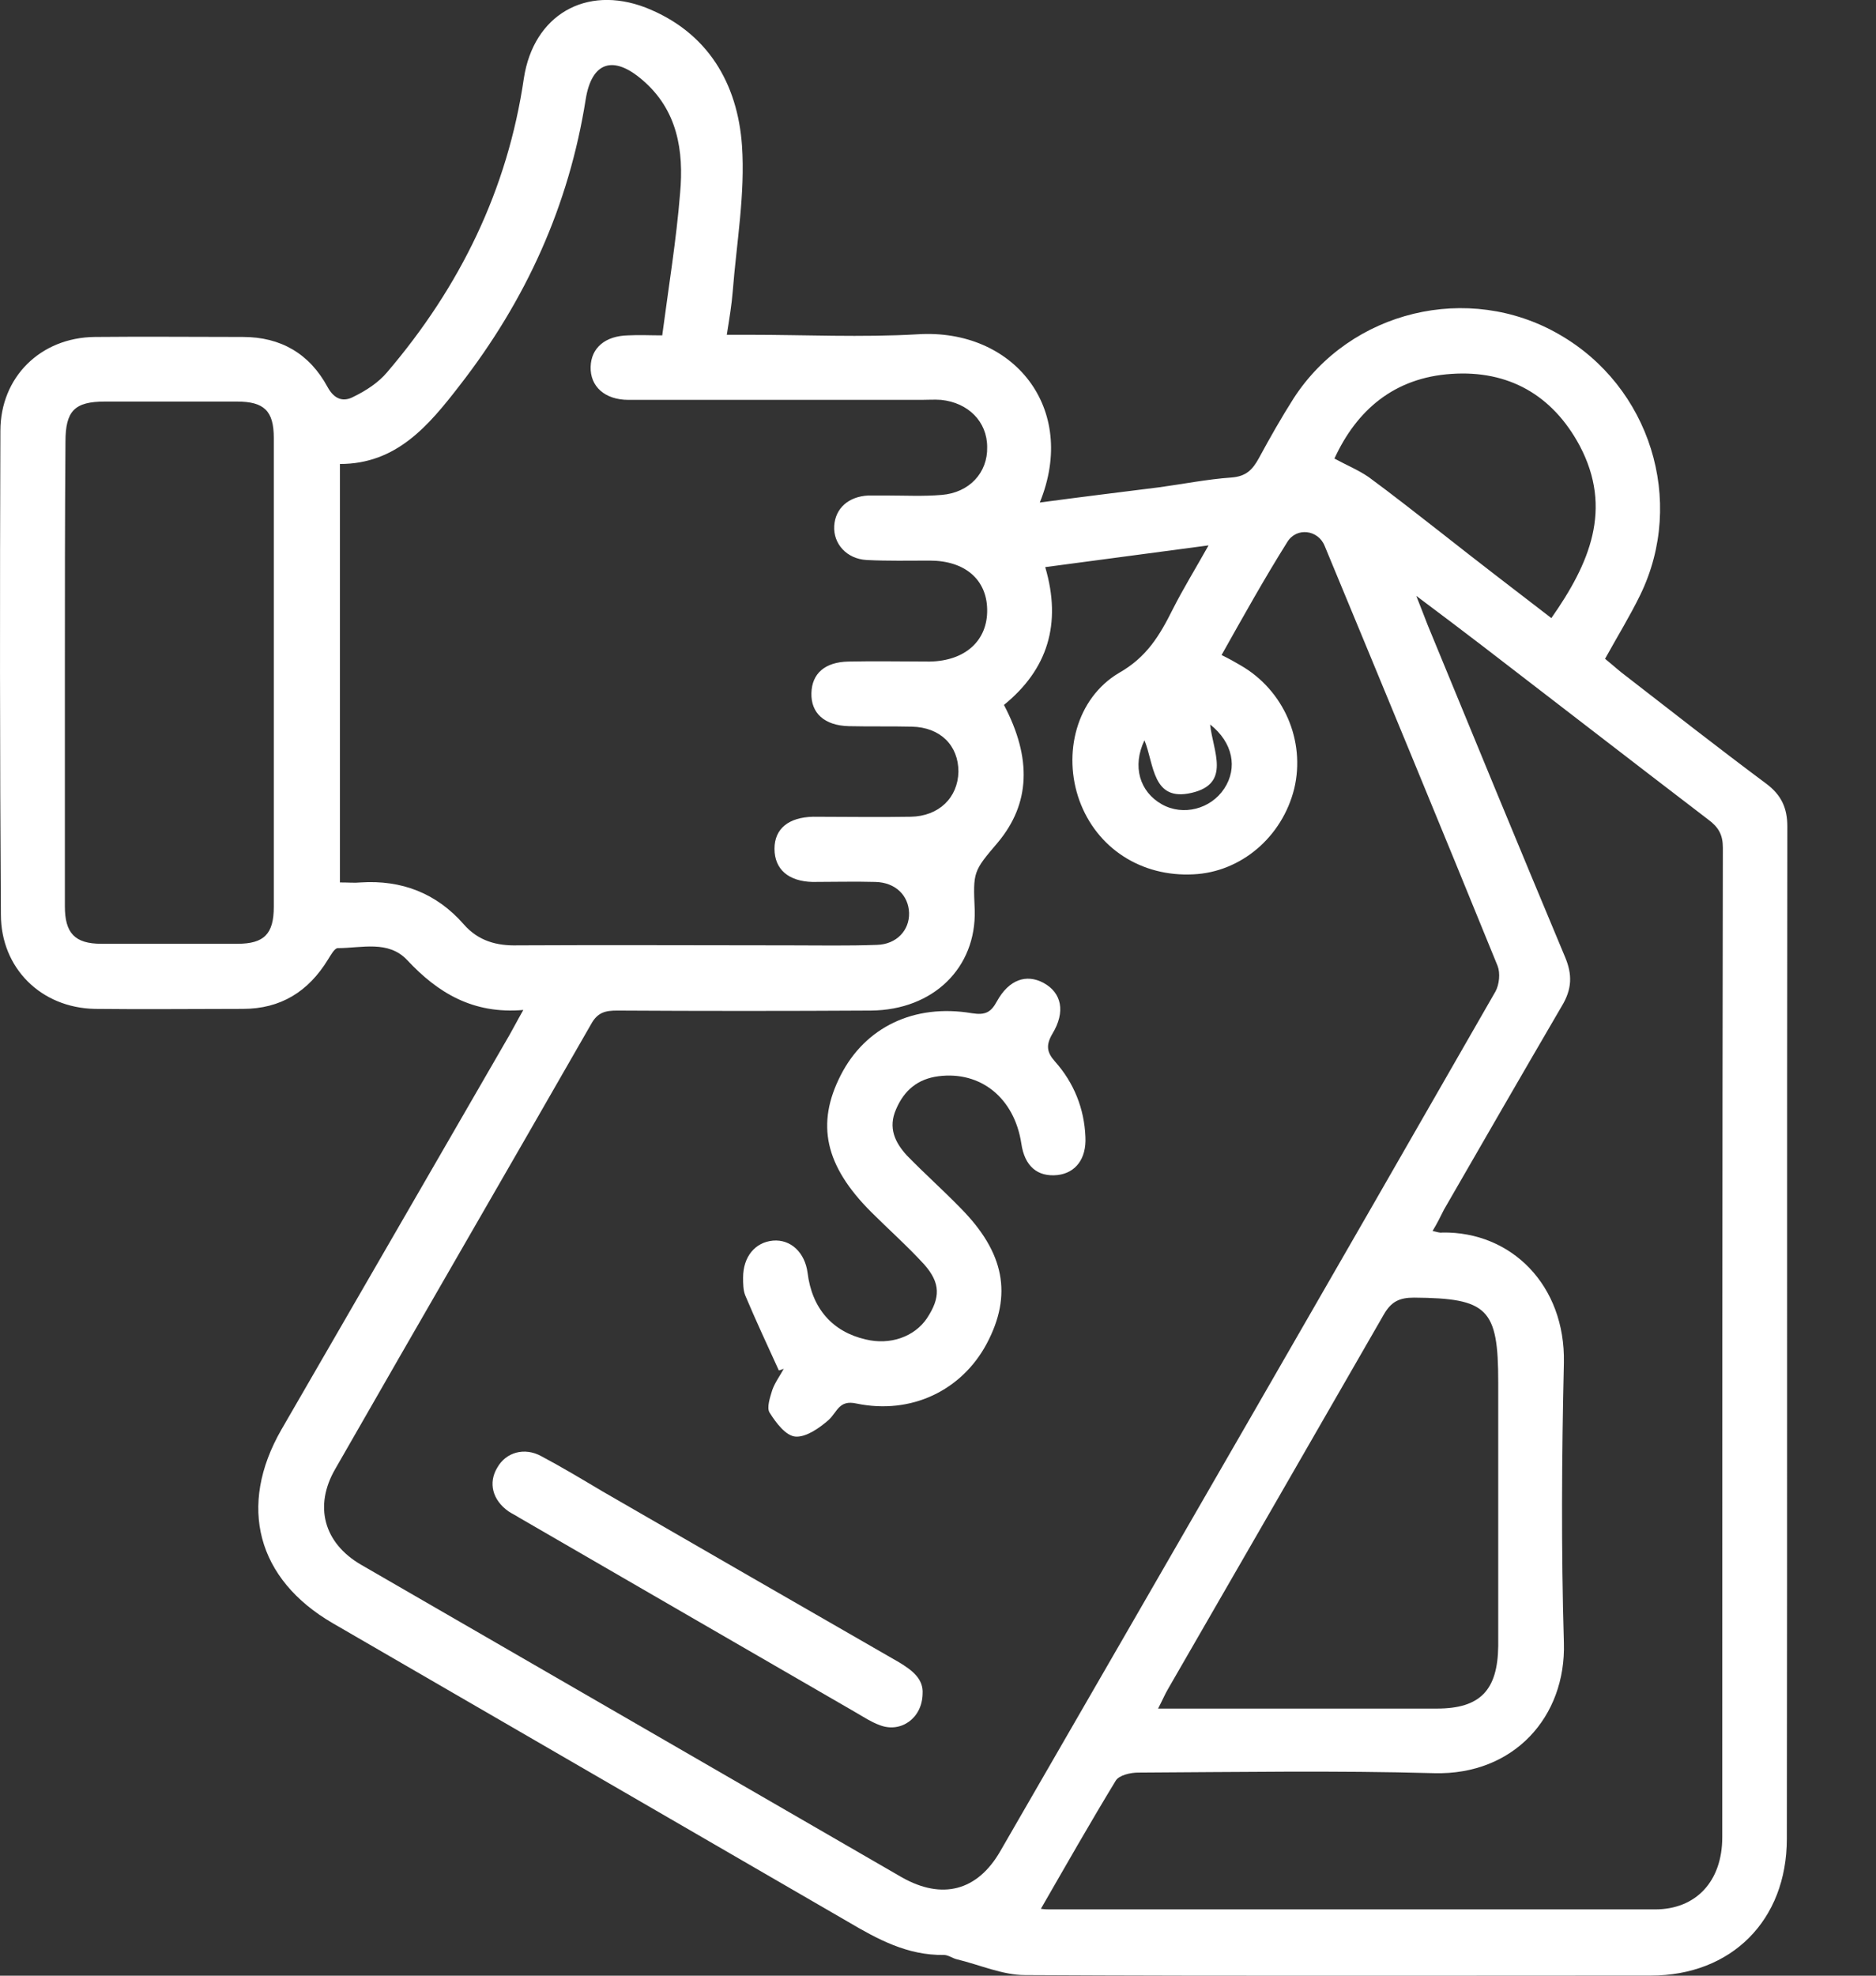 <svg xmlns="http://www.w3.org/2000/svg" fill="none" viewBox="0 0 19 20" height="20" width="19">
<rect x="0" y="0" width="19" height="20" fill="#333333" stroke="none"/>
<path fill="white" d="M5.3 10.224C4.789 10.268 4.432 10.049 4.124 9.719C3.932 9.515 3.663 9.598 3.421 9.598C3.388 9.598 3.35 9.669 3.322 9.713C3.124 10.037 2.844 10.213 2.46 10.213C1.96 10.213 1.46 10.219 0.96 10.213C0.416 10.202 0.009 9.801 0.009 9.257C-0.002 7.625 -0.002 5.994 0.004 4.362C0.004 3.818 0.41 3.417 0.96 3.411C1.46 3.406 1.96 3.411 2.46 3.411C2.844 3.411 3.135 3.581 3.317 3.917C3.388 4.048 3.482 4.07 3.581 4.016C3.707 3.955 3.833 3.873 3.921 3.768C4.657 2.906 5.141 1.922 5.306 0.79C5.405 0.153 5.932 -0.155 6.537 0.076C7.168 0.323 7.471 0.845 7.515 1.477C7.548 1.961 7.46 2.455 7.421 2.95C7.41 3.087 7.388 3.219 7.361 3.389C7.443 3.389 7.515 3.389 7.586 3.389C8.157 3.389 8.723 3.417 9.295 3.384C10.262 3.323 10.921 4.131 10.531 5.087C10.943 5.032 11.339 4.983 11.74 4.933C11.982 4.9 12.229 4.851 12.471 4.834C12.619 4.823 12.685 4.757 12.751 4.636C12.861 4.433 12.976 4.23 13.102 4.032C13.679 3.142 14.872 2.856 15.789 3.384C16.712 3.911 17.075 5.07 16.613 6.021C16.509 6.235 16.383 6.439 16.256 6.669C16.311 6.713 16.366 6.763 16.421 6.807C16.91 7.186 17.394 7.565 17.888 7.933C18.042 8.048 18.102 8.18 18.102 8.367C18.097 11.785 18.102 15.197 18.097 18.614C18.097 19.439 17.537 19.999 16.718 19.999C14.608 19.999 12.493 20.005 10.383 19.994C10.152 19.994 9.921 19.889 9.69 19.834C9.646 19.823 9.603 19.79 9.559 19.79C9.19 19.796 8.888 19.631 8.581 19.45C6.844 18.444 5.108 17.439 3.372 16.433C2.603 15.988 2.405 15.246 2.85 14.472C3.624 13.136 4.394 11.801 5.163 10.472C5.201 10.406 5.234 10.34 5.3 10.224ZM12.372 6.631C12.449 6.669 12.509 6.702 12.564 6.735C13.004 6.988 13.223 7.499 13.108 7.983C12.987 8.472 12.569 8.829 12.086 8.851C11.559 8.878 11.108 8.587 10.932 8.103C10.762 7.631 10.899 7.07 11.333 6.812C11.614 6.653 11.745 6.433 11.877 6.169C11.982 5.961 12.108 5.757 12.24 5.521C11.663 5.598 11.13 5.669 10.586 5.741C10.756 6.318 10.608 6.779 10.168 7.136C10.454 7.68 10.432 8.136 10.108 8.526C9.855 8.823 9.855 8.823 9.872 9.213C9.888 9.796 9.454 10.224 8.822 10.23C7.965 10.235 7.108 10.235 6.251 10.23C6.135 10.23 6.053 10.246 5.987 10.367C5.124 11.873 4.256 13.367 3.394 14.873C3.179 15.246 3.278 15.62 3.657 15.84C5.482 16.895 7.311 17.95 9.135 19.005C9.542 19.235 9.899 19.142 10.13 18.741C11.806 15.84 13.482 12.939 15.146 10.037C15.185 9.966 15.196 9.851 15.168 9.779C14.591 8.362 14.004 6.944 13.416 5.526C13.35 5.362 13.13 5.334 13.037 5.488C12.806 5.856 12.591 6.241 12.372 6.631ZM3.443 8.933C3.531 8.933 3.592 8.939 3.652 8.933C4.07 8.906 4.421 9.043 4.696 9.356C4.844 9.526 5.031 9.576 5.245 9.57C6.163 9.565 7.081 9.57 7.998 9.57C8.295 9.57 8.586 9.576 8.883 9.565C9.081 9.559 9.212 9.417 9.207 9.241C9.201 9.065 9.07 8.933 8.866 8.928C8.652 8.922 8.443 8.928 8.229 8.928C7.987 8.922 7.844 8.801 7.844 8.592C7.844 8.389 7.987 8.274 8.234 8.268C8.564 8.268 8.894 8.274 9.223 8.268C9.509 8.263 9.701 8.076 9.707 7.812C9.707 7.548 9.526 7.362 9.234 7.356C9.02 7.351 8.811 7.356 8.597 7.351C8.35 7.345 8.212 7.219 8.218 7.016C8.223 6.818 8.355 6.702 8.592 6.697C8.866 6.691 9.141 6.697 9.416 6.697C9.778 6.691 10.004 6.483 9.998 6.169C9.993 5.867 9.773 5.675 9.416 5.675C9.201 5.675 8.993 5.68 8.778 5.669C8.575 5.658 8.438 5.505 8.449 5.323C8.46 5.147 8.592 5.026 8.795 5.016C8.855 5.016 8.916 5.016 8.982 5.016C9.168 5.016 9.35 5.026 9.537 5.01C9.817 4.988 10.004 4.785 9.998 4.526C9.998 4.268 9.806 4.076 9.531 4.048C9.465 4.043 9.394 4.048 9.328 4.048C8.339 4.048 7.355 4.048 6.366 4.048C6.124 4.048 5.976 3.911 5.982 3.713C5.987 3.521 6.13 3.4 6.361 3.395C6.476 3.389 6.586 3.395 6.707 3.395C6.773 2.895 6.85 2.428 6.888 1.955C6.927 1.526 6.861 1.114 6.509 0.812C6.212 0.554 5.993 0.625 5.932 1.005C5.762 2.081 5.328 3.037 4.657 3.9C4.339 4.312 4.015 4.697 3.443 4.697C3.443 6.114 3.443 7.51 3.443 8.933ZM14.509 12.461C14.559 12.472 14.581 12.482 14.608 12.477C15.306 12.466 15.855 13.01 15.839 13.796C15.817 14.741 15.811 15.686 15.839 16.631C15.861 17.378 15.333 17.971 14.526 17.95C13.526 17.922 12.526 17.939 11.526 17.944C11.449 17.944 11.333 17.971 11.3 18.026C11.042 18.45 10.795 18.884 10.542 19.323C10.586 19.329 10.608 19.329 10.636 19.329C12.679 19.329 14.718 19.329 16.762 19.329C17.179 19.329 17.443 19.043 17.443 18.598C17.443 15.257 17.443 11.922 17.449 8.581C17.449 8.45 17.405 8.373 17.3 8.296C16.537 7.713 15.778 7.125 15.02 6.543C14.811 6.384 14.602 6.224 14.344 6.032C14.399 6.169 14.427 6.246 14.46 6.329C14.921 7.45 15.383 8.57 15.85 9.686C15.927 9.867 15.921 10.015 15.817 10.186C15.416 10.873 15.02 11.559 14.624 12.246C14.586 12.323 14.553 12.389 14.509 12.461ZM0.657 6.812C0.657 7.598 0.657 8.389 0.657 9.175C0.657 9.444 0.756 9.554 1.026 9.554C1.487 9.554 1.943 9.554 2.405 9.554C2.674 9.554 2.773 9.455 2.773 9.18C2.773 7.598 2.773 6.016 2.773 4.433C2.773 4.158 2.674 4.065 2.399 4.065C1.954 4.065 1.509 4.065 1.064 4.065C0.756 4.065 0.663 4.158 0.663 4.472C0.657 5.252 0.657 6.032 0.657 6.812ZM11.729 17.296C11.822 17.296 11.872 17.296 11.927 17.296C12.8 17.296 13.679 17.296 14.553 17.296C14.993 17.296 15.168 17.109 15.174 16.664C15.174 15.774 15.174 14.884 15.174 13.993C15.174 13.246 15.069 13.142 14.322 13.136C14.174 13.136 14.091 13.175 14.015 13.307C13.289 14.57 12.559 15.834 11.833 17.092C11.8 17.147 11.778 17.202 11.729 17.296ZM15.712 6.257C16.097 5.708 16.339 5.153 15.998 4.51C15.723 3.999 15.278 3.746 14.701 3.785C14.119 3.823 13.74 4.153 13.515 4.642C13.636 4.708 13.756 4.757 13.861 4.829C14.108 5.01 14.35 5.202 14.591 5.389C14.96 5.68 15.333 5.966 15.712 6.257ZM11.591 7.494C11.465 7.757 11.542 8.015 11.767 8.142C11.982 8.263 12.262 8.191 12.399 7.983C12.537 7.774 12.487 7.516 12.256 7.334C12.284 7.603 12.471 7.933 12.069 8.026C11.668 8.12 11.69 7.735 11.591 7.494Z"></path>
<path fill="white" d="M7.888 13.873C7.773 13.62 7.657 13.373 7.548 13.114C7.526 13.059 7.526 12.993 7.526 12.933C7.526 12.724 7.646 12.576 7.828 12.559C8.009 12.543 8.152 12.68 8.179 12.884C8.223 13.246 8.432 13.482 8.767 13.559C9.015 13.62 9.262 13.532 9.388 13.345C9.526 13.136 9.526 12.988 9.361 12.801C9.19 12.614 8.998 12.444 8.822 12.268C8.355 11.801 8.262 11.378 8.515 10.884C8.762 10.4 9.256 10.158 9.844 10.257C9.982 10.279 10.037 10.246 10.097 10.136C10.218 9.917 10.394 9.856 10.569 9.95C10.751 10.049 10.795 10.241 10.658 10.466C10.591 10.581 10.602 10.653 10.685 10.746C10.877 10.961 10.982 11.224 10.993 11.51C11.004 11.73 10.894 11.873 10.712 11.895C10.509 11.917 10.377 11.807 10.344 11.576C10.273 11.114 9.932 10.84 9.504 10.895C9.295 10.922 9.157 11.037 9.075 11.23C8.993 11.417 9.064 11.565 9.185 11.697C9.361 11.878 9.553 12.049 9.729 12.23C10.174 12.68 10.256 13.109 9.993 13.603C9.74 14.076 9.229 14.323 8.674 14.208C8.498 14.169 8.482 14.29 8.394 14.373C8.3 14.455 8.168 14.549 8.059 14.543C7.96 14.537 7.861 14.406 7.795 14.301C7.762 14.252 7.8 14.142 7.822 14.07C7.85 13.993 7.899 13.928 7.938 13.856C7.927 13.862 7.91 13.867 7.888 13.873Z"></path>
<path fill="white" d="M9.344 17.147C9.339 17.395 9.124 17.543 8.916 17.466C8.822 17.433 8.734 17.373 8.646 17.323C7.515 16.669 6.383 16.015 5.256 15.362C5.223 15.34 5.185 15.323 5.152 15.301C4.987 15.186 4.943 15.01 5.037 14.856C5.124 14.702 5.311 14.647 5.482 14.741C5.69 14.851 5.899 14.977 6.103 15.098C7.103 15.675 8.103 16.252 9.108 16.829C9.234 16.906 9.355 16.994 9.344 17.147Z"></path>
</svg>
